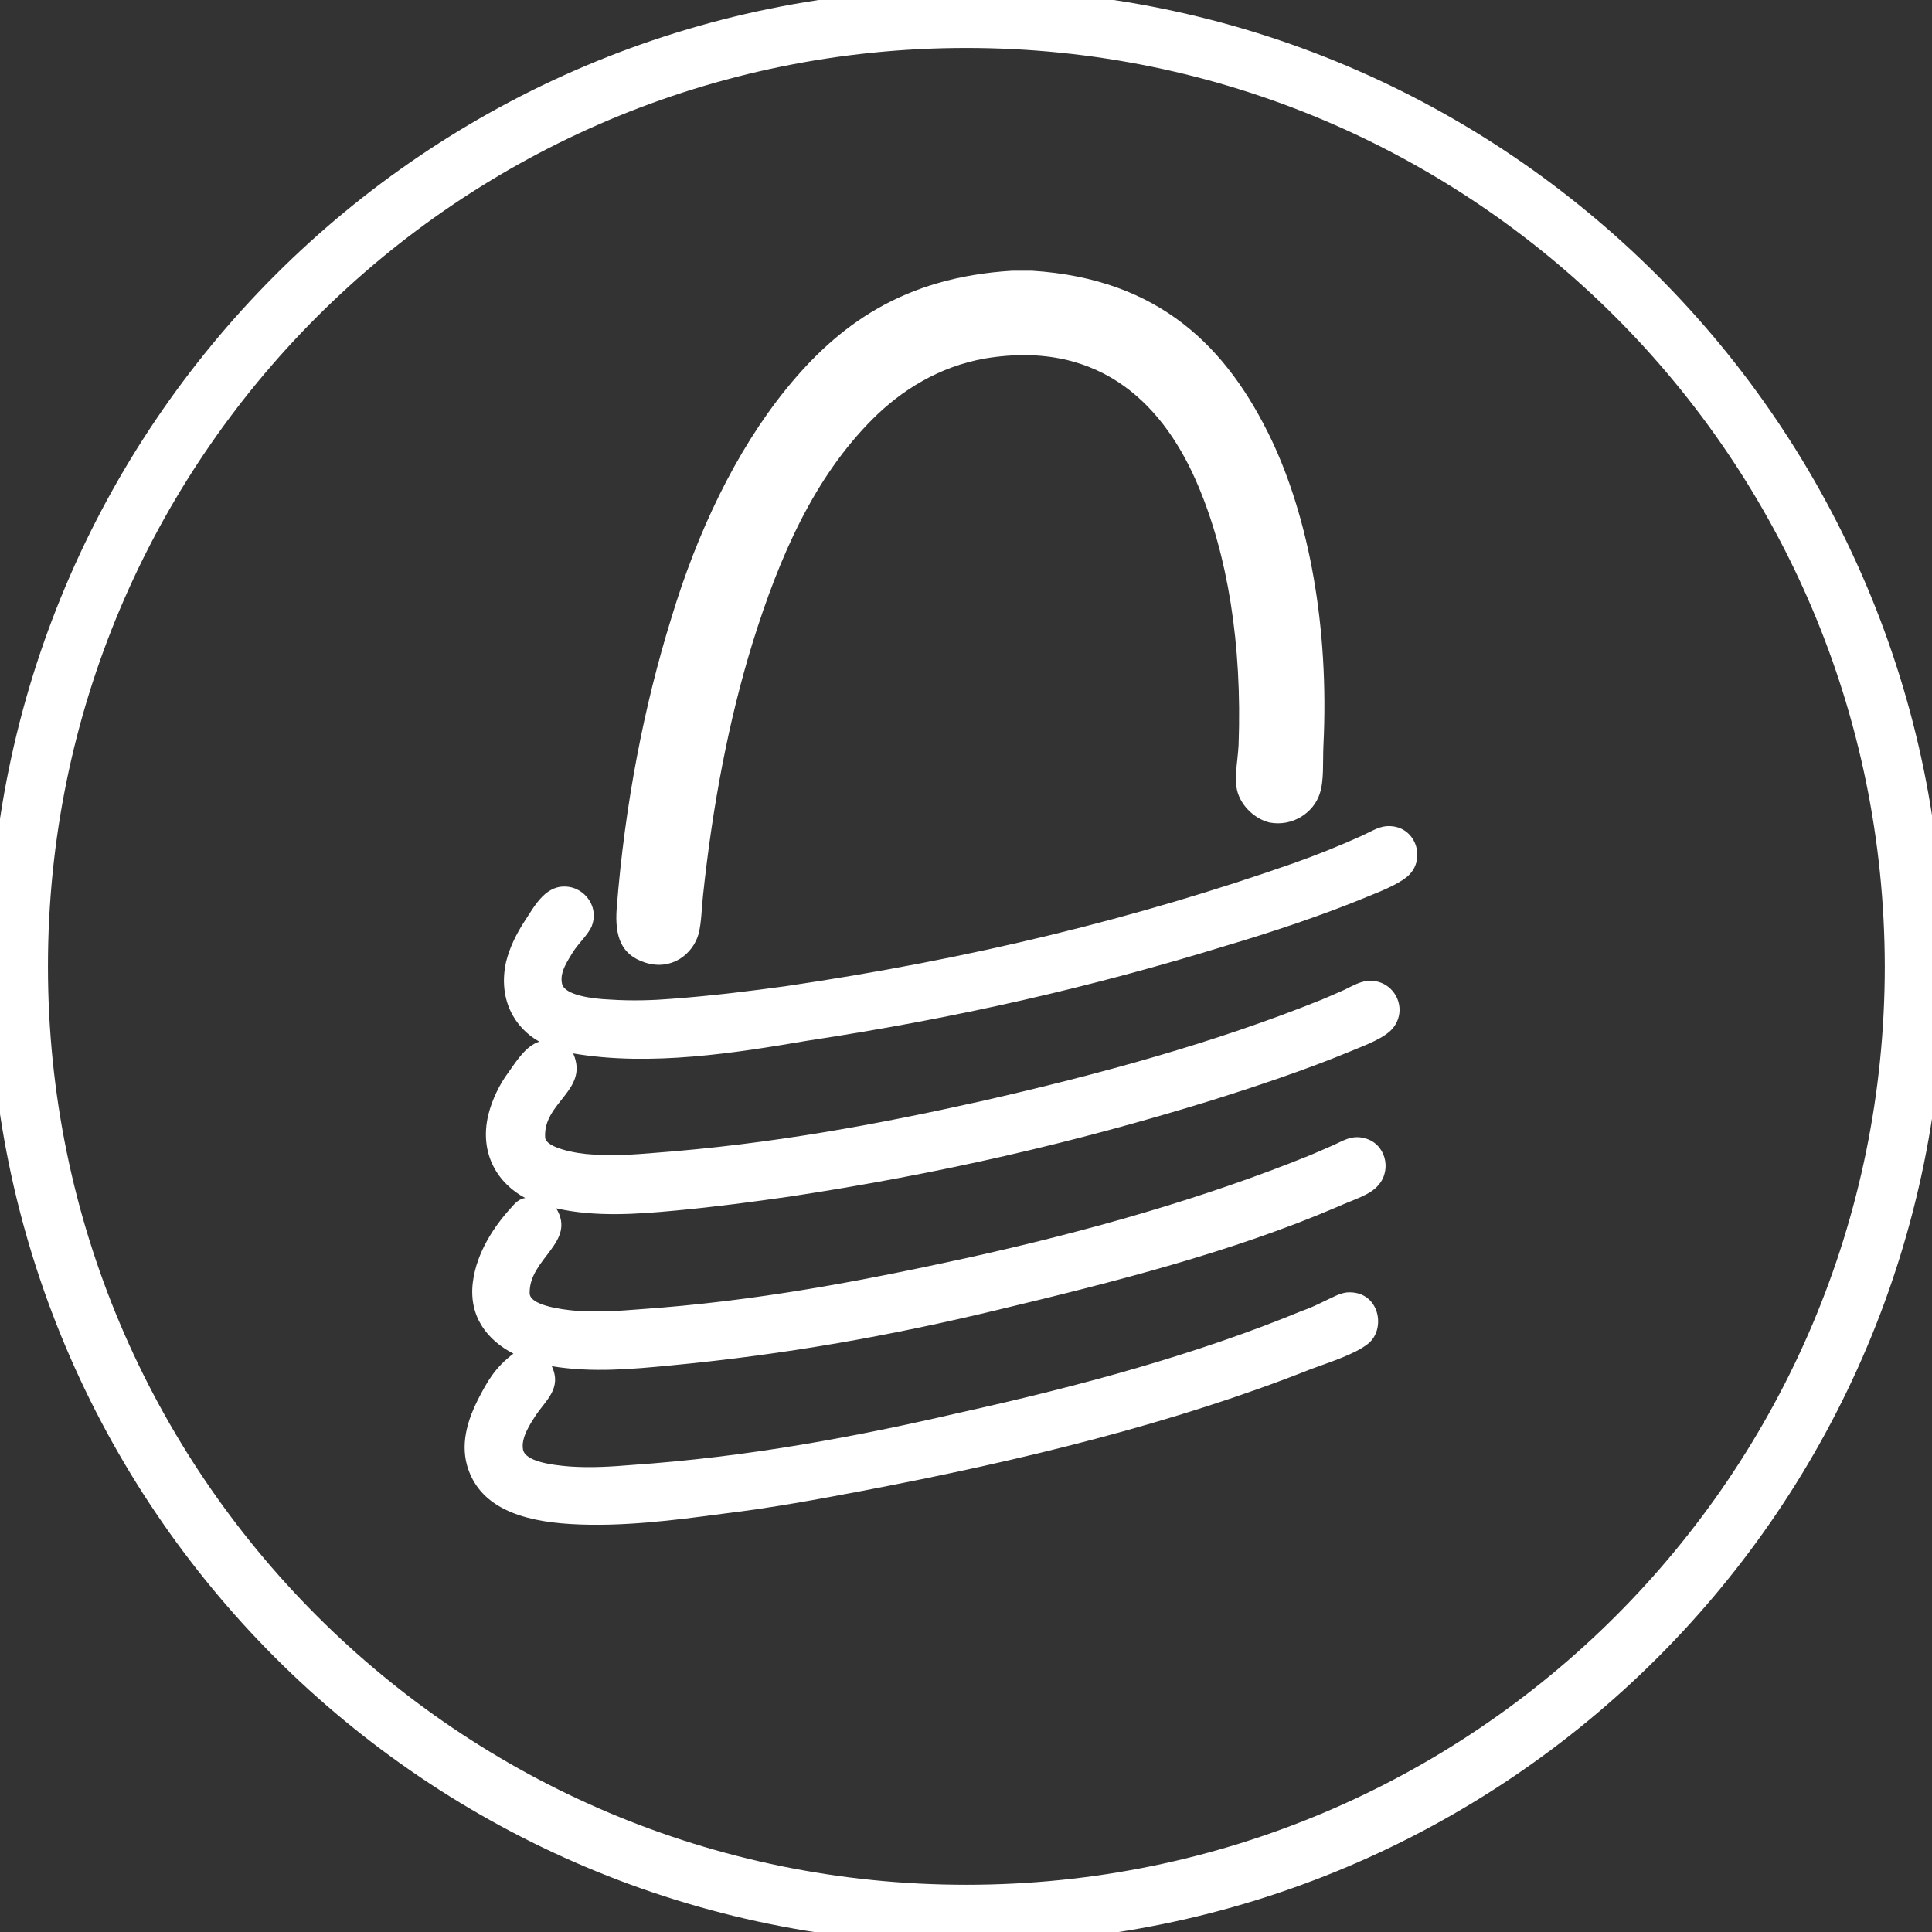 <?xml version="1.0" encoding="utf-8"?>
<!-- Generator: Adobe Illustrator 19.1.0, SVG Export Plug-In . SVG Version: 6.00 Build 0)  -->
<svg version="1.1" id="Layer_1" xmlns="http://www.w3.org/2000/svg" xmlns:xlink="http://www.w3.org/1999/xlink" x="0px" y="0px"
	 viewBox="0 0 261.9 261.9" style="enable-background:new 0 0 261.9 261.9;" xml:space="preserve">
<rect x="0" y="0" width="261.9" height="261.9" fill="#333333" stroke="none"/>
<style type="text/css">
	.st0{fill:none;stroke:#FFFFFF;stroke-width:8;stroke-miterlimit:10;}
	.st1{fill:#FFFFFF;}
</style>
<path class="st0" d="M131,2.5C60,2.5,2.5,60,2.5,131c0,71,57.5,128.5,128.5,128.5c71,0,128.5-57.5,128.5-128.5
	C259.4,60,201.9,2.5,131,2.5z"/>
<path class="st1" d="M137.2,36.7h2.7c17.3,1.1,26.5,10.4,32.5,23c5,10.6,7.8,25.2,7,41.4c-0.1,2.3,0.1,4.7-0.5,6.5
	c-0.8,2.5-3.6,4.5-6.8,3.9c-2.1-0.5-4.2-2.5-4.5-4.9c-0.2-1.8,0.2-3.7,0.3-5.6c0.5-13.7-1.5-25.8-5.5-35.2
	c-4.3-10.2-12.7-19.9-28.9-17.2c-6.2,1.1-11.3,4.3-15.2,8.2c-7.9,7.9-12.6,18.5-16.3,30.4c-3.2,10.4-5.4,21.9-6.7,34.2
	c-0.2,1.8-0.2,3.6-0.6,5.2c-0.8,2.8-3.7,5-7.2,3.9c-3.2-1-4.2-3.4-3.9-7.4c1.1-14,3.7-27.4,7.4-39.3c3.5-11.6,8.7-22.6,15.6-31.1
	C113.6,44.1,122.4,37.6,137.2,36.7"/>
<path class="st1" d="M77.7,142.8c2.2,5-4.1,6.6-3.8,11.4c0.1,1.4,4.2,2.2,6.4,2.3c3,0.2,5.8,0,8.2-0.2c16.1-1.2,30.5-3.9,44.4-7
	c16.3-3.7,31.9-8,46.3-13.8c0.9-0.4,1.9-0.8,3-1.3c1-0.5,2.1-1.1,3-1.2c3.6-0.5,5.9,3.6,3.6,6.4c-1.1,1.3-3.5,2.2-5.7,3.1
	c-6,2.5-13.2,4.9-19.3,6.8c-18.2,5.6-36.3,9.8-56.7,12.9c-4.9,0.7-10.1,1.4-15.5,1.9c-5.3,0.5-10.9,0.9-16.2-0.3
	c2.8,4.6-3.7,6.8-3.6,11.5c0,1.6,4,2.2,6.4,2.4c2.9,0.2,5.8,0,8.3-0.2c16.1-1.1,30.5-3.9,44.7-7c16.3-3.6,32.1-8.1,46.4-13.9
	c0.9-0.4,1.9-0.8,3-1.3c1.4-0.6,2.6-1.5,4.4-1c2.8,0.7,3.7,4.2,1.9,6.3c-1.1,1.4-3.4,2-5.6,3c-14.2,6.1-30.3,10.2-46.2,14
	c-14.1,3.4-28.4,6-44.2,7.5c-5.2,0.5-10.7,1-16.1,0.1c1.4,3-0.8,4.6-2.2,6.7c-0.7,1.1-2,3-1.7,4.6c0.3,1.6,3.8,2.1,6.4,2.3
	c2.9,0.2,5.8,0,8.2-0.2c16.1-1.1,30.8-3.9,44.6-7.1c16.3-3.6,32.1-7.9,46.4-13.8c0.9-0.3,2-0.8,3-1.3c1.1-0.5,2.1-1.1,3.1-1.2
	c4.4-0.3,5.4,5,2.8,7c-1.8,1.4-5,2.4-7.7,3.4c-18.4,7.3-39.2,12.4-60.8,16.5c-5.8,1.1-12.2,2.3-18.9,3.1c-6.7,0.9-13.8,1.8-20.6,1.4
	c-6.8-0.4-12.5-2.3-14.1-8c-0.9-3.3,0.3-6.5,1.5-8.9c1.3-2.5,2.3-4.3,4.8-6.2c-3.5-1.8-6.1-5-5.5-9.7c0.5-4,2.9-7.6,5.2-10.1
	c0.5-0.6,1.1-1.2,1.9-1.3c-3.6-1.9-6.3-5.9-5-11.3c0.5-2,1.5-4.1,2.7-5.7c1.2-1.7,2.4-3.6,4.2-4.2c-3.4-1.9-5.6-5.8-4.5-10.8
	c0.5-2,1.4-3.8,2.5-5.5c1.4-2.1,3-5.4,6.4-4.6c2,0.5,3.7,2.8,2.7,5.3c-0.5,1.1-1.7,2.2-2.5,3.4c-0.7,1.2-1.9,2.8-1.5,4.4
	c0.4,1.5,4,2,6.5,2.1c2.9,0.2,5.9,0.1,8.3-0.1c5.5-0.4,11-1.1,15.4-1.7c25.2-3.7,47.6-9.2,69-16.7c3.1-1.1,6.1-2.3,9.2-3.7
	c1.1-0.5,2.2-1.2,3.3-1.3c3.8-0.3,5.4,4,3.3,6.4c-1,1.2-3.7,2.3-5.7,3.1c-6,2.5-13.2,4.9-19.3,6.7c-18.2,5.6-36.4,9.8-56.9,12.9
	C99.9,142.7,88.2,144.6,77.7,142.8"/>
</svg>

